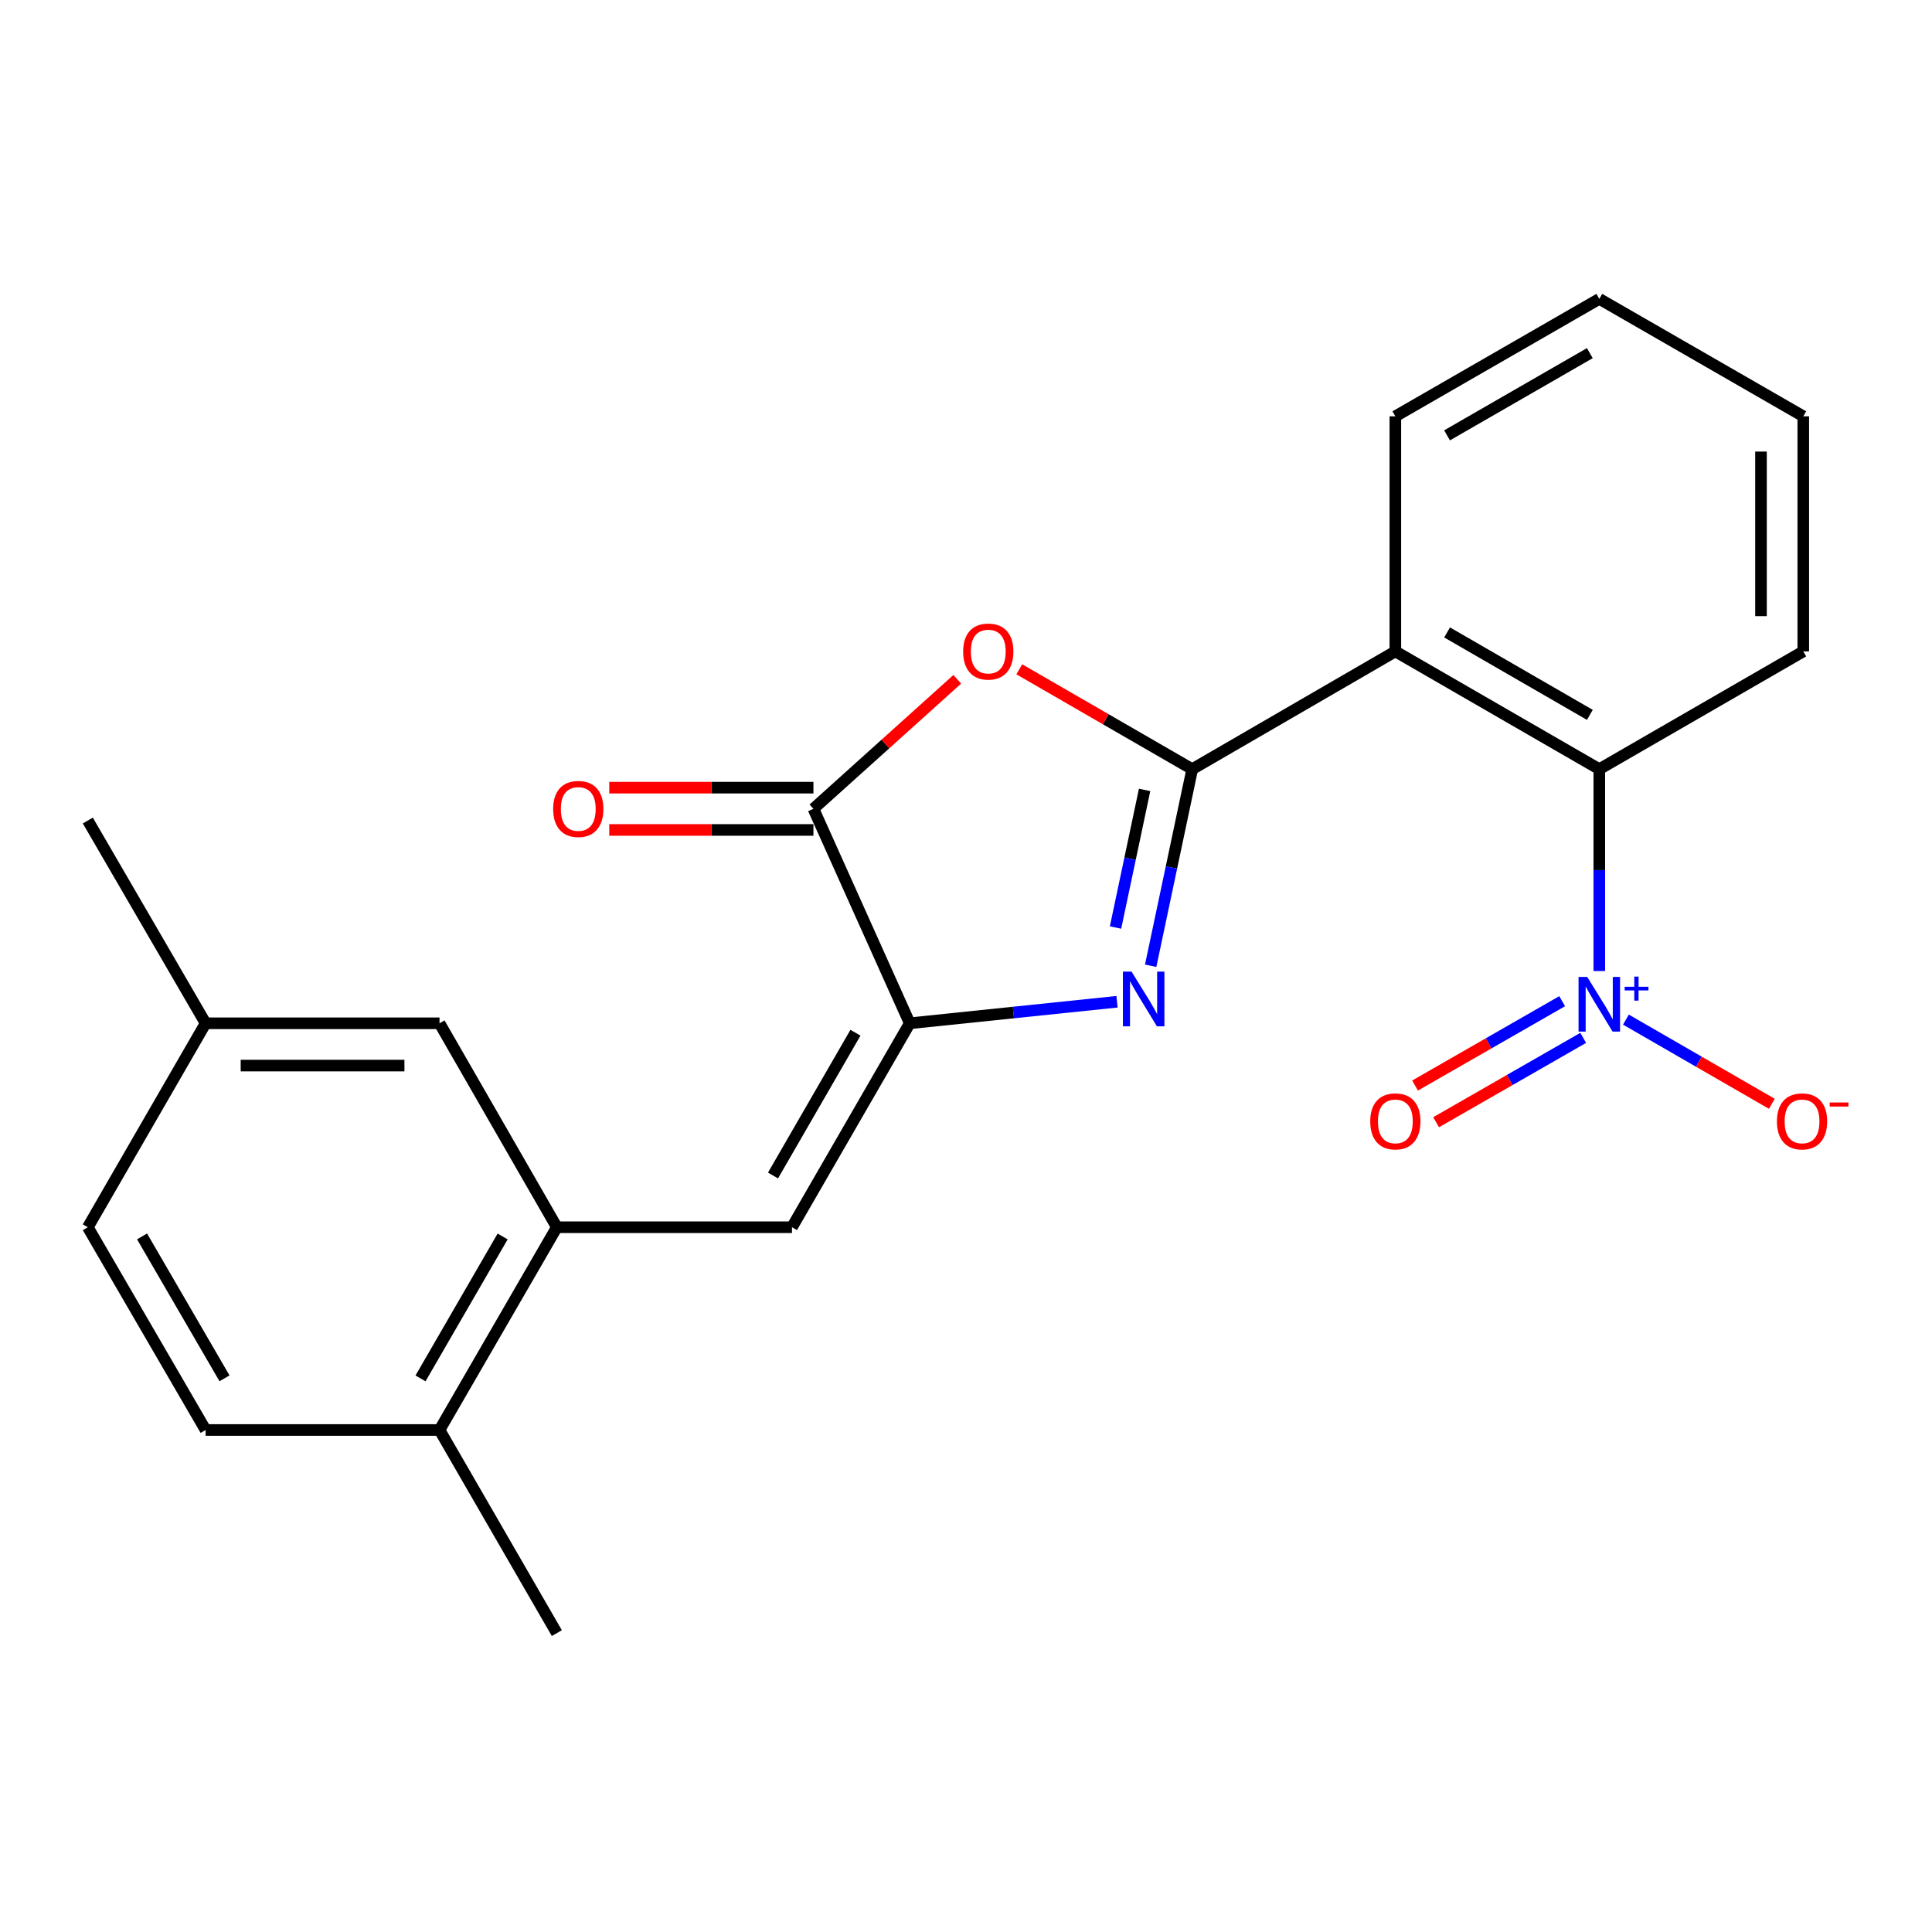 <?xml version='1.0' encoding='iso-8859-1'?>
<svg version='1.1' baseProfile='full'
              xmlns='http://www.w3.org/2000/svg'
                      xmlns:rdkit='http://www.rdkit.org/xml'
                      xmlns:xlink='http://www.w3.org/1999/xlink'
                  xml:space='preserve'
width='1000px' height='1000px' viewBox='0 0 1000 1000'>
<!-- END OF HEADER -->
<rect style='opacity:1.0;fill:#FFFFFF;stroke:none' width='1000' height='1000' x='0' y='0'> </rect>
<path class='bond-0' d='M 617.092,398.119 L 606.34,448.997' style='fill:none;fill-rule:evenodd;stroke:#000000;stroke-width:6px;stroke-linecap:butt;stroke-linejoin:miter;stroke-opacity:1' />
<path class='bond-0' d='M 606.34,448.997 L 595.587,499.876' style='fill:none;fill-rule:evenodd;stroke:#0000FF;stroke-width:6px;stroke-linecap:butt;stroke-linejoin:miter;stroke-opacity:1' />
<path class='bond-0' d='M 592.447,408.856 L 584.921,444.471' style='fill:none;fill-rule:evenodd;stroke:#000000;stroke-width:6px;stroke-linecap:butt;stroke-linejoin:miter;stroke-opacity:1' />
<path class='bond-0' d='M 584.921,444.471 L 577.395,480.086' style='fill:none;fill-rule:evenodd;stroke:#0000FF;stroke-width:6px;stroke-linecap:butt;stroke-linejoin:miter;stroke-opacity:1' />
<path class='bond-2' d='M 617.092,398.119 L 572.332,372.274' style='fill:none;fill-rule:evenodd;stroke:#000000;stroke-width:6px;stroke-linecap:butt;stroke-linejoin:miter;stroke-opacity:1' />
<path class='bond-2' d='M 572.332,372.274 L 527.573,346.43' style='fill:none;fill-rule:evenodd;stroke:#FF0000;stroke-width:6px;stroke-linecap:butt;stroke-linejoin:miter;stroke-opacity:1' />
<path class='bond-3' d='M 617.092,398.119 L 722.232,337.163' style='fill:none;fill-rule:evenodd;stroke:#000000;stroke-width:6px;stroke-linecap:butt;stroke-linejoin:miter;stroke-opacity:1' />
<path class='bond-1' d='M 578.17,518.507 L 524.525,524.079' style='fill:none;fill-rule:evenodd;stroke:#0000FF;stroke-width:6px;stroke-linecap:butt;stroke-linejoin:miter;stroke-opacity:1' />
<path class='bond-1' d='M 524.525,524.079 L 470.88,529.651' style='fill:none;fill-rule:evenodd;stroke:#000000;stroke-width:6px;stroke-linecap:butt;stroke-linejoin:miter;stroke-opacity:1' />
<path class='bond-7' d='M 470.88,529.651 L 409.925,635.217' style='fill:none;fill-rule:evenodd;stroke:#000000;stroke-width:6px;stroke-linecap:butt;stroke-linejoin:miter;stroke-opacity:1' />
<path class='bond-7' d='M 442.779,534.539 L 400.11,608.435' style='fill:none;fill-rule:evenodd;stroke:#000000;stroke-width:6px;stroke-linecap:butt;stroke-linejoin:miter;stroke-opacity:1' />
<path class='bond-23' d='M 470.88,529.651 L 421.028,418.636' style='fill:none;fill-rule:evenodd;stroke:#000000;stroke-width:6px;stroke-linecap:butt;stroke-linejoin:miter;stroke-opacity:1' />
<path class='bond-5' d='M 495.481,351.608 L 458.255,385.122' style='fill:none;fill-rule:evenodd;stroke:#FF0000;stroke-width:6px;stroke-linecap:butt;stroke-linejoin:miter;stroke-opacity:1' />
<path class='bond-5' d='M 458.255,385.122 L 421.028,418.636' style='fill:none;fill-rule:evenodd;stroke:#000000;stroke-width:6px;stroke-linecap:butt;stroke-linejoin:miter;stroke-opacity:1' />
<path class='bond-6' d='M 722.232,337.163 L 827.798,398.119' style='fill:none;fill-rule:evenodd;stroke:#000000;stroke-width:6px;stroke-linecap:butt;stroke-linejoin:miter;stroke-opacity:1' />
<path class='bond-6' d='M 749.013,327.349 L 822.91,370.018' style='fill:none;fill-rule:evenodd;stroke:#000000;stroke-width:6px;stroke-linecap:butt;stroke-linejoin:miter;stroke-opacity:1' />
<path class='bond-16' d='M 722.232,337.163 L 722.232,215.483' style='fill:none;fill-rule:evenodd;stroke:#000000;stroke-width:6px;stroke-linecap:butt;stroke-linejoin:miter;stroke-opacity:1' />
<path class='bond-4' d='M 827.798,502.598 L 827.798,450.358' style='fill:none;fill-rule:evenodd;stroke:#0000FF;stroke-width:6px;stroke-linecap:butt;stroke-linejoin:miter;stroke-opacity:1' />
<path class='bond-4' d='M 827.798,450.358 L 827.798,398.119' style='fill:none;fill-rule:evenodd;stroke:#000000;stroke-width:6px;stroke-linecap:butt;stroke-linejoin:miter;stroke-opacity:1' />
<path class='bond-9' d='M 841.566,527.744 L 879.333,549.534' style='fill:none;fill-rule:evenodd;stroke:#0000FF;stroke-width:6px;stroke-linecap:butt;stroke-linejoin:miter;stroke-opacity:1' />
<path class='bond-9' d='M 879.333,549.534 L 917.1,571.323' style='fill:none;fill-rule:evenodd;stroke:#FF0000;stroke-width:6px;stroke-linecap:butt;stroke-linejoin:miter;stroke-opacity:1' />
<path class='bond-10' d='M 808.57,518.209 L 770.501,540.042' style='fill:none;fill-rule:evenodd;stroke:#0000FF;stroke-width:6px;stroke-linecap:butt;stroke-linejoin:miter;stroke-opacity:1' />
<path class='bond-10' d='M 770.501,540.042 L 732.431,561.874' style='fill:none;fill-rule:evenodd;stroke:#FF0000;stroke-width:6px;stroke-linecap:butt;stroke-linejoin:miter;stroke-opacity:1' />
<path class='bond-10' d='M 819.461,537.199 L 781.392,559.032' style='fill:none;fill-rule:evenodd;stroke:#0000FF;stroke-width:6px;stroke-linecap:butt;stroke-linejoin:miter;stroke-opacity:1' />
<path class='bond-10' d='M 781.392,559.032 L 743.322,580.865' style='fill:none;fill-rule:evenodd;stroke:#FF0000;stroke-width:6px;stroke-linecap:butt;stroke-linejoin:miter;stroke-opacity:1' />
<path class='bond-11' d='M 421.028,407.691 L 368.191,407.691' style='fill:none;fill-rule:evenodd;stroke:#000000;stroke-width:6px;stroke-linecap:butt;stroke-linejoin:miter;stroke-opacity:1' />
<path class='bond-11' d='M 368.191,407.691 L 315.354,407.691' style='fill:none;fill-rule:evenodd;stroke:#FF0000;stroke-width:6px;stroke-linecap:butt;stroke-linejoin:miter;stroke-opacity:1' />
<path class='bond-11' d='M 421.028,429.582 L 368.191,429.582' style='fill:none;fill-rule:evenodd;stroke:#000000;stroke-width:6px;stroke-linecap:butt;stroke-linejoin:miter;stroke-opacity:1' />
<path class='bond-11' d='M 368.191,429.582 L 315.354,429.582' style='fill:none;fill-rule:evenodd;stroke:#FF0000;stroke-width:6px;stroke-linecap:butt;stroke-linejoin:miter;stroke-opacity:1' />
<path class='bond-18' d='M 827.798,398.119 L 933.376,337.163' style='fill:none;fill-rule:evenodd;stroke:#000000;stroke-width:6px;stroke-linecap:butt;stroke-linejoin:miter;stroke-opacity:1' />
<path class='bond-8' d='M 409.925,635.217 L 288.22,635.217' style='fill:none;fill-rule:evenodd;stroke:#000000;stroke-width:6px;stroke-linecap:butt;stroke-linejoin:miter;stroke-opacity:1' />
<path class='bond-12' d='M 288.22,635.217 L 227.495,740.162' style='fill:none;fill-rule:evenodd;stroke:#000000;stroke-width:6px;stroke-linecap:butt;stroke-linejoin:miter;stroke-opacity:1' />
<path class='bond-12' d='M 260.163,639.995 L 217.656,713.457' style='fill:none;fill-rule:evenodd;stroke:#000000;stroke-width:6px;stroke-linecap:butt;stroke-linejoin:miter;stroke-opacity:1' />
<path class='bond-13' d='M 288.22,635.217 L 227.495,529.651' style='fill:none;fill-rule:evenodd;stroke:#000000;stroke-width:6px;stroke-linecap:butt;stroke-linejoin:miter;stroke-opacity:1' />
<path class='bond-14' d='M 227.495,740.162 L 106.423,740.162' style='fill:none;fill-rule:evenodd;stroke:#000000;stroke-width:6px;stroke-linecap:butt;stroke-linejoin:miter;stroke-opacity:1' />
<path class='bond-19' d='M 227.495,740.162 L 288.22,845.303' style='fill:none;fill-rule:evenodd;stroke:#000000;stroke-width:6px;stroke-linecap:butt;stroke-linejoin:miter;stroke-opacity:1' />
<path class='bond-15' d='M 227.495,529.651 L 106.423,529.651' style='fill:none;fill-rule:evenodd;stroke:#000000;stroke-width:6px;stroke-linecap:butt;stroke-linejoin:miter;stroke-opacity:1' />
<path class='bond-15' d='M 209.334,551.542 L 124.583,551.542' style='fill:none;fill-rule:evenodd;stroke:#000000;stroke-width:6px;stroke-linecap:butt;stroke-linejoin:miter;stroke-opacity:1' />
<path class='bond-25' d='M 106.423,740.162 L 45.455,635.217' style='fill:none;fill-rule:evenodd;stroke:#000000;stroke-width:6px;stroke-linecap:butt;stroke-linejoin:miter;stroke-opacity:1' />
<path class='bond-25' d='M 116.206,713.424 L 73.529,639.962' style='fill:none;fill-rule:evenodd;stroke:#000000;stroke-width:6px;stroke-linecap:butt;stroke-linejoin:miter;stroke-opacity:1' />
<path class='bond-17' d='M 106.423,529.651 L 45.455,635.217' style='fill:none;fill-rule:evenodd;stroke:#000000;stroke-width:6px;stroke-linecap:butt;stroke-linejoin:miter;stroke-opacity:1' />
<path class='bond-20' d='M 106.423,529.651 L 45.455,424.705' style='fill:none;fill-rule:evenodd;stroke:#000000;stroke-width:6px;stroke-linecap:butt;stroke-linejoin:miter;stroke-opacity:1' />
<path class='bond-21' d='M 722.232,215.483 L 827.798,154.697' style='fill:none;fill-rule:evenodd;stroke:#000000;stroke-width:6px;stroke-linecap:butt;stroke-linejoin:miter;stroke-opacity:1' />
<path class='bond-21' d='M 748.99,225.336 L 822.887,182.786' style='fill:none;fill-rule:evenodd;stroke:#000000;stroke-width:6px;stroke-linecap:butt;stroke-linejoin:miter;stroke-opacity:1' />
<path class='bond-24' d='M 933.376,337.163 L 933.376,215.483' style='fill:none;fill-rule:evenodd;stroke:#000000;stroke-width:6px;stroke-linecap:butt;stroke-linejoin:miter;stroke-opacity:1' />
<path class='bond-24' d='M 911.484,318.911 L 911.484,233.735' style='fill:none;fill-rule:evenodd;stroke:#000000;stroke-width:6px;stroke-linecap:butt;stroke-linejoin:miter;stroke-opacity:1' />
<path class='bond-22' d='M 827.798,154.697 L 933.376,215.483' style='fill:none;fill-rule:evenodd;stroke:#000000;stroke-width:6px;stroke-linecap:butt;stroke-linejoin:miter;stroke-opacity:1' />
<path  class='atom-1' d='M 585.693 502.915
L 594.973 517.915
Q 595.893 519.395, 597.373 522.075
Q 598.853 524.755, 598.933 524.915
L 598.933 502.915
L 602.693 502.915
L 602.693 531.235
L 598.813 531.235
L 588.853 514.835
Q 587.693 512.915, 586.453 510.715
Q 585.253 508.515, 584.893 507.835
L 584.893 531.235
L 581.213 531.235
L 581.213 502.915
L 585.693 502.915
' fill='#0000FF'/>
<path  class='atom-3' d='M 498.526 337.243
Q 498.526 330.443, 501.886 326.643
Q 505.246 322.843, 511.526 322.843
Q 517.806 322.843, 521.166 326.643
Q 524.526 330.443, 524.526 337.243
Q 524.526 344.123, 521.126 348.043
Q 517.726 351.923, 511.526 351.923
Q 505.286 351.923, 501.886 348.043
Q 498.526 344.163, 498.526 337.243
M 511.526 348.723
Q 515.846 348.723, 518.166 345.843
Q 520.526 342.923, 520.526 337.243
Q 520.526 331.683, 518.166 328.883
Q 515.846 326.043, 511.526 326.043
Q 507.206 326.043, 504.846 328.843
Q 502.526 331.643, 502.526 337.243
Q 502.526 342.963, 504.846 345.843
Q 507.206 348.723, 511.526 348.723
' fill='#FF0000'/>
<path  class='atom-5' d='M 821.538 505.64
L 830.818 520.64
Q 831.738 522.12, 833.218 524.8
Q 834.698 527.48, 834.778 527.64
L 834.778 505.64
L 838.538 505.64
L 838.538 533.96
L 834.658 533.96
L 824.698 517.56
Q 823.538 515.64, 822.298 513.44
Q 821.098 511.24, 820.738 510.56
L 820.738 533.96
L 817.058 533.96
L 817.058 505.64
L 821.538 505.64
' fill='#0000FF'/>
<path  class='atom-5' d='M 840.914 510.744
L 845.903 510.744
L 845.903 505.491
L 848.121 505.491
L 848.121 510.744
L 853.242 510.744
L 853.242 512.645
L 848.121 512.645
L 848.121 517.925
L 845.903 517.925
L 845.903 512.645
L 840.914 512.645
L 840.914 510.744
' fill='#0000FF'/>
<path  class='atom-10' d='M 919.731 580.422
Q 919.731 573.622, 923.091 569.822
Q 926.451 566.022, 932.731 566.022
Q 939.011 566.022, 942.371 569.822
Q 945.731 573.622, 945.731 580.422
Q 945.731 587.302, 942.331 591.222
Q 938.931 595.102, 932.731 595.102
Q 926.491 595.102, 923.091 591.222
Q 919.731 587.342, 919.731 580.422
M 932.731 591.902
Q 937.051 591.902, 939.371 589.022
Q 941.731 586.102, 941.731 580.422
Q 941.731 574.862, 939.371 572.062
Q 937.051 569.222, 932.731 569.222
Q 928.411 569.222, 926.051 572.022
Q 923.731 574.822, 923.731 580.422
Q 923.731 586.142, 926.051 589.022
Q 928.411 591.902, 932.731 591.902
' fill='#FF0000'/>
<path  class='atom-10' d='M 947.051 570.644
L 956.74 570.644
L 956.74 572.756
L 947.051 572.756
L 947.051 570.644
' fill='#FF0000'/>
<path  class='atom-11' d='M 709.232 580.422
Q 709.232 573.622, 712.592 569.822
Q 715.952 566.022, 722.232 566.022
Q 728.512 566.022, 731.872 569.822
Q 735.232 573.622, 735.232 580.422
Q 735.232 587.302, 731.832 591.222
Q 728.432 595.102, 722.232 595.102
Q 715.992 595.102, 712.592 591.222
Q 709.232 587.342, 709.232 580.422
M 722.232 591.902
Q 726.552 591.902, 728.872 589.022
Q 731.232 586.102, 731.232 580.422
Q 731.232 574.862, 728.872 572.062
Q 726.552 569.222, 722.232 569.222
Q 717.912 569.222, 715.552 572.022
Q 713.232 574.822, 713.232 580.422
Q 713.232 586.142, 715.552 589.022
Q 717.912 591.902, 722.232 591.902
' fill='#FF0000'/>
<path  class='atom-12' d='M 286.311 418.716
Q 286.311 411.916, 289.671 408.116
Q 293.031 404.316, 299.311 404.316
Q 305.591 404.316, 308.951 408.116
Q 312.311 411.916, 312.311 418.716
Q 312.311 425.596, 308.911 429.516
Q 305.511 433.396, 299.311 433.396
Q 293.071 433.396, 289.671 429.516
Q 286.311 425.636, 286.311 418.716
M 299.311 430.196
Q 303.631 430.196, 305.951 427.316
Q 308.311 424.396, 308.311 418.716
Q 308.311 413.156, 305.951 410.356
Q 303.631 407.516, 299.311 407.516
Q 294.991 407.516, 292.631 410.316
Q 290.311 413.116, 290.311 418.716
Q 290.311 424.436, 292.631 427.316
Q 294.991 430.196, 299.311 430.196
' fill='#FF0000'/>
</svg>
